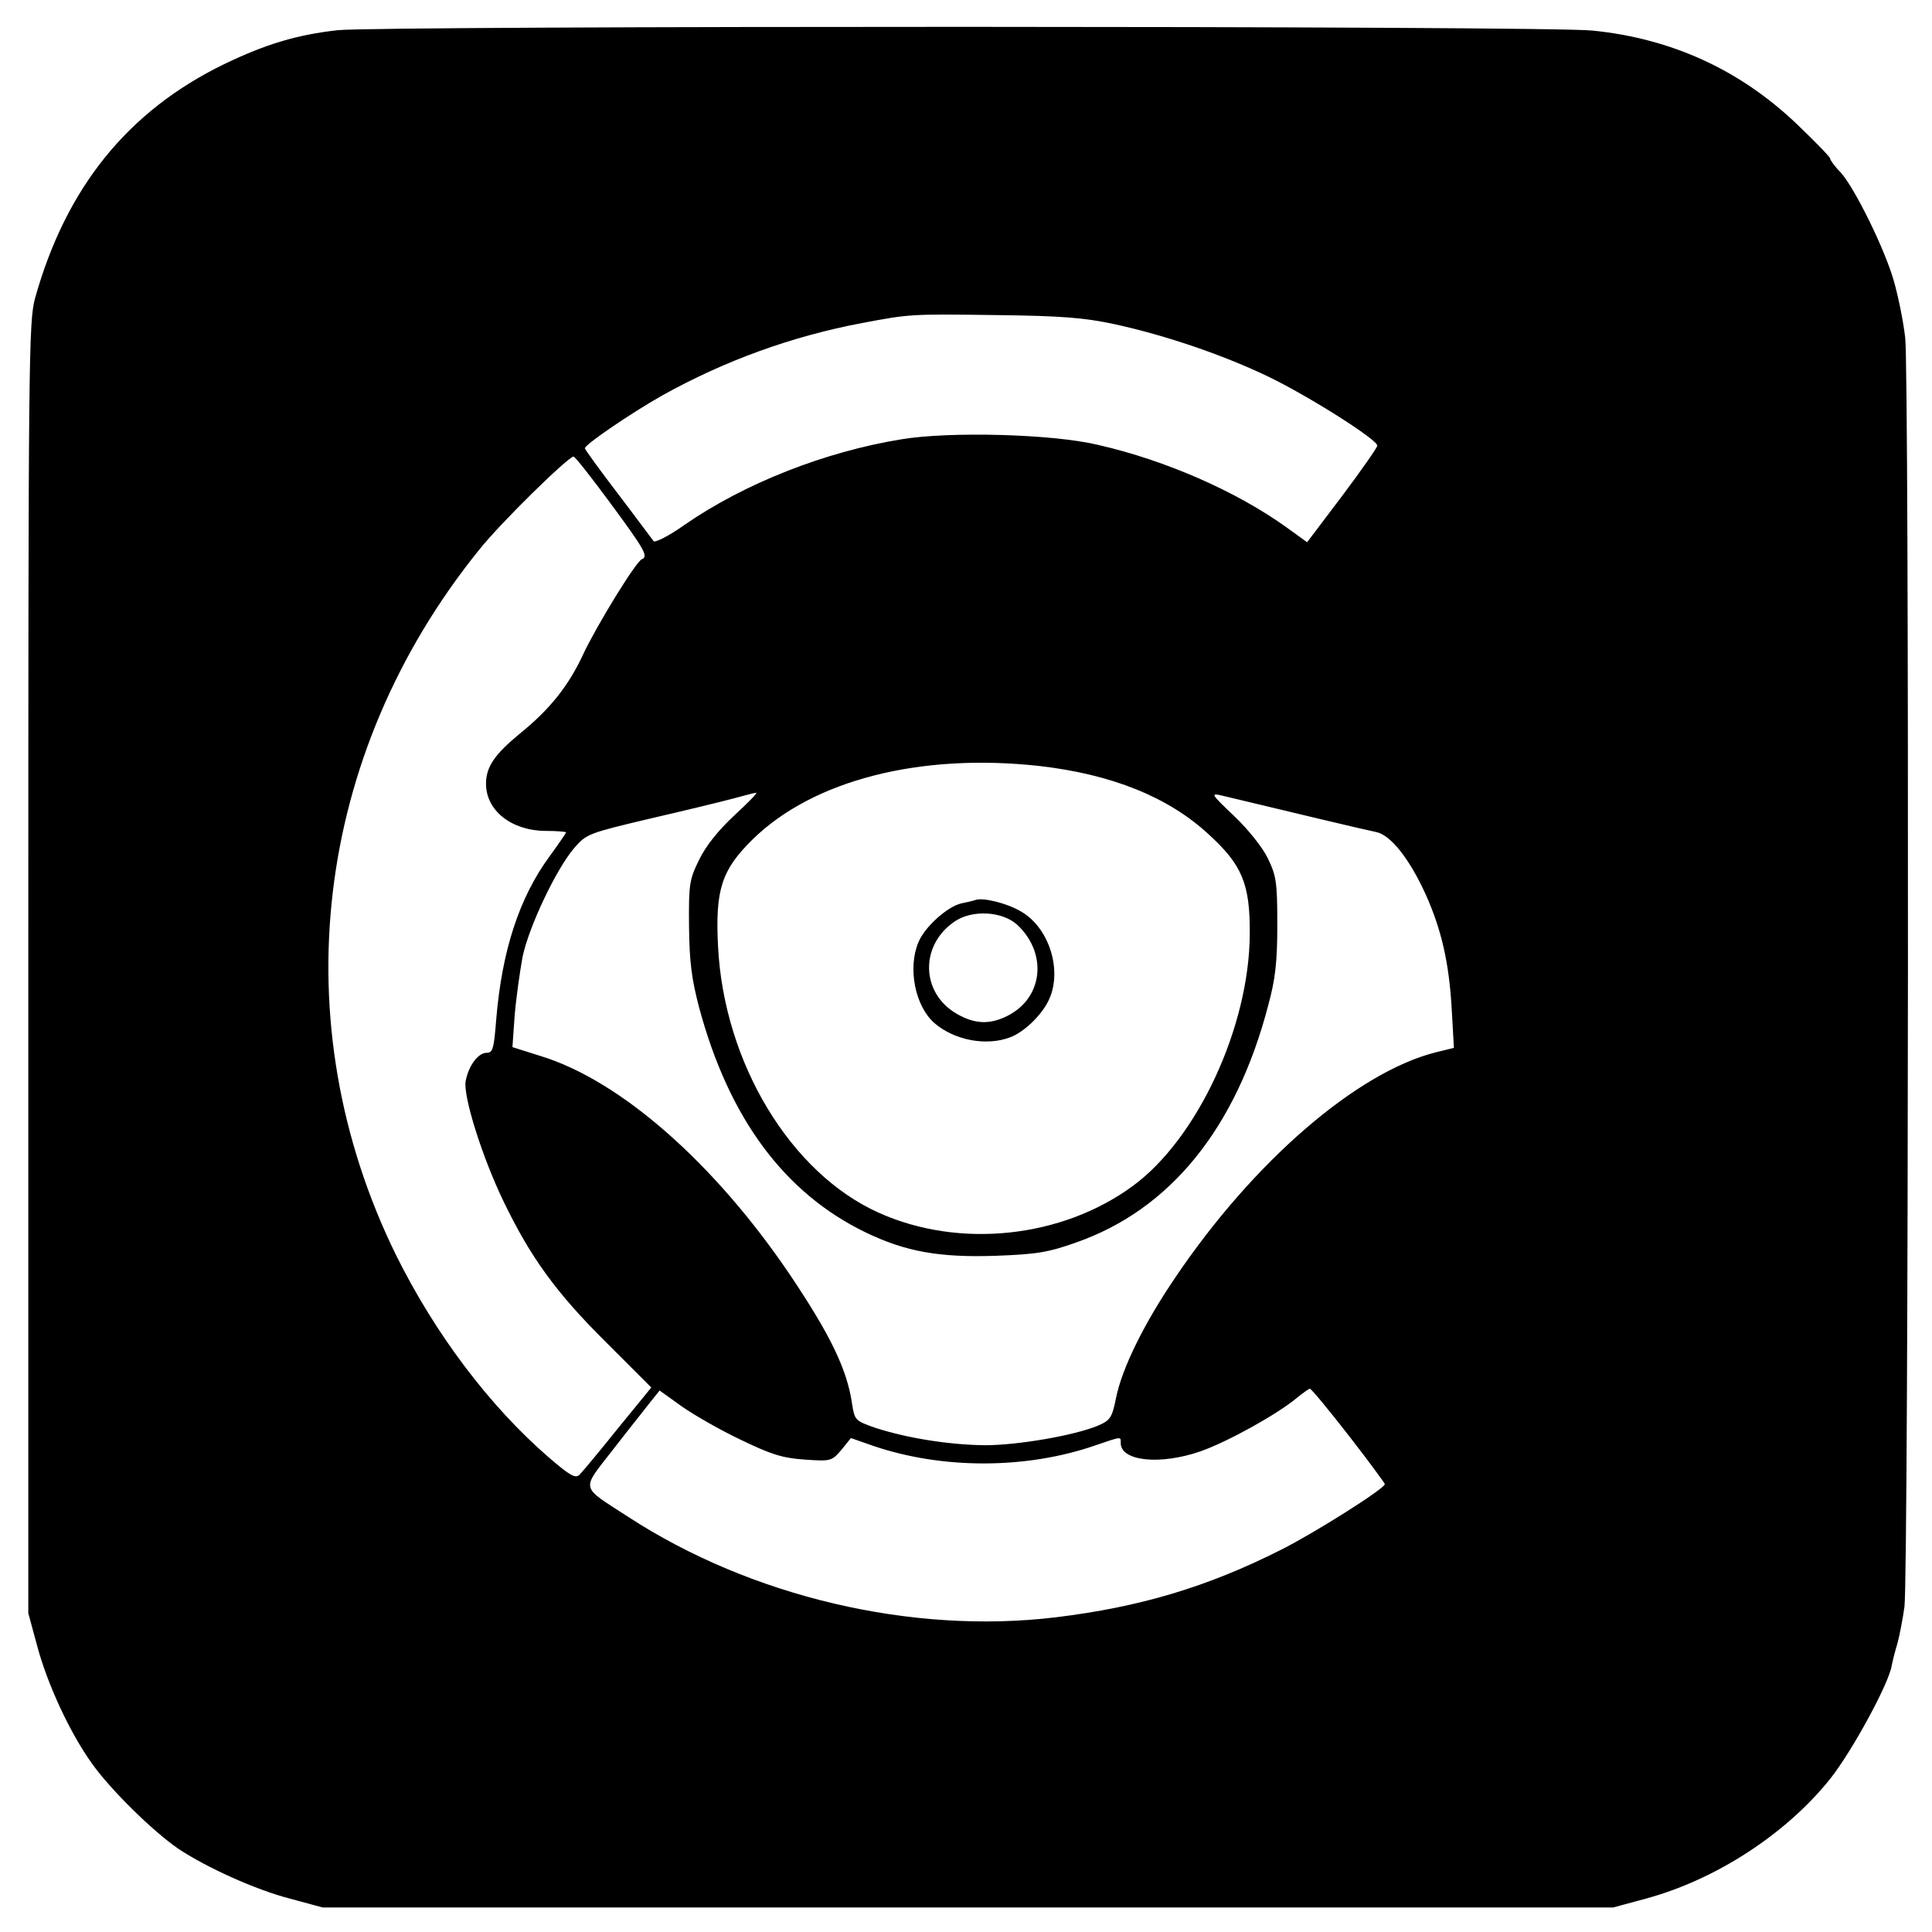 <?xml version="1.0" standalone="no"?>
<!DOCTYPE svg PUBLIC "-//W3C//DTD SVG 20010904//EN"
 "http://www.w3.org/TR/2001/REC-SVG-20010904/DTD/svg10.dtd">
<svg version="1.0" xmlns="http://www.w3.org/2000/svg"
 width="512pt" height="512pt" viewBox="0 0 512 512"
 preserveAspectRatio="xMidYMid meet">
<g transform="translate(0,512) scale(0.1,-0.1)"
fill="#000000" stroke="none">
<path d="M895 5040 c-108 -12 -191 -37 -301 -90 -255 -124 -419 -327 -501
-620 -17 -62 -18 -156 -18 -1775 l0 -1710 23 -85 c27 -102 87 -232 146 -314
50 -70 160 -178 228 -225 75 -50 205 -109 298 -133 l85 -23 1710 0 1710 0 85
23 c187 50 375 173 491 319 57 72 154 250 162 298 2 11 9 39 16 62 6 23 14 66
18 95 11 87 13 3273 2 3363 -5 44 -19 112 -30 150 -24 85 -104 247 -141 288
-16 16 -28 33 -28 37 0 4 -40 45 -88 91 -151 144 -332 227 -542 248 -119 13
-3212 13 -3325 1z m2058 -779 c138 -30 292 -83 410 -140 109 -53 287 -166 287
-182 0 -5 -42 -65 -93 -133 l-93 -123 -54 39 c-132 95 -320 178 -500 219 -121
29 -392 36 -520 15 -204 -33 -417 -117 -576 -227 -42 -30 -79 -48 -82 -43 -4
5 -46 62 -94 125 -49 64 -88 118 -88 121 0 10 122 93 205 140 165 92 344 157
530 192 127 24 129 24 355 21 173 -2 234 -7 313 -24z m-1335 -475 c90 -122
101 -141 83 -148 -15 -5 -120 -176 -156 -253 -38 -82 -88 -145 -166 -208 -68
-56 -91 -89 -91 -134 0 -71 67 -124 157 -125 30 0 55 -2 55 -4 0 -2 -20 -31
-44 -64 -80 -109 -126 -250 -141 -432 -6 -77 -9 -88 -25 -88 -23 0 -48 -34
-56 -75 -7 -39 43 -200 101 -320 71 -147 139 -241 270 -371 l121 -121 -89
-109 c-48 -60 -94 -115 -101 -122 -11 -11 -25 -3 -82 46 -157 136 -301 327
-405 537 -301 614 -218 1324 220 1867 57 72 237 248 251 248 4 0 48 -56 98
-124z m1137 -696 c191 -22 341 -82 448 -181 89 -81 110 -132 109 -264 -1 -246
-139 -543 -310 -668 -188 -138 -459 -167 -673 -71 -234 105 -410 397 -426 704
-8 152 9 204 91 285 161 158 445 230 761 195z m-808 -130 c-43 -40 -76 -81
-94 -118 -26 -53 -28 -64 -27 -177 1 -95 7 -140 27 -216 79 -293 226 -491 441
-595 106 -51 195 -67 344 -62 109 4 140 9 213 35 250 87 425 303 510 629 19
70 24 115 24 214 0 112 -3 130 -25 175 -13 28 -53 78 -89 112 -64 61 -64 62
-30 54 179 -43 380 -91 406 -96 39 -8 89 -72 132 -167 41 -92 61 -179 68 -299
l6 -106 -49 -12 c-208 -53 -481 -288 -689 -596 -83 -122 -141 -240 -157 -318
-11 -55 -16 -61 -48 -75 -62 -26 -212 -52 -300 -52 -95 1 -207 19 -290 46 -54
19 -55 20 -62 64 -13 91 -58 183 -164 341 -200 296 -449 515 -660 580 l-76 24
6 85 c4 47 14 117 21 155 17 80 89 232 137 288 32 37 38 39 198 77 91 21 190
45 220 53 30 8 59 16 64 16 5 1 -21 -26 -57 -59z m1627 -1644 c53 -68 96 -127
96 -129 0 -12 -189 -131 -275 -174 -196 -99 -375 -152 -597 -179 -381 -46
-807 54 -1133 266 -129 84 -126 68 -40 179 41 53 86 109 99 126 l24 30 60 -43
c33 -23 103 -63 156 -88 79 -38 109 -48 168 -52 71 -5 72 -4 98 26 l25 31 60
-21 c183 -62 405 -62 589 2 70 24 66 23 66 6 0 -49 106 -59 212 -22 71 25 201
97 253 140 17 14 33 25 36 26 4 0 50 -56 103 -124z"/>
<path d="M2585 2735 c-5 -2 -22 -6 -37 -9 -37 -8 -98 -63 -114 -103 -29 -68
-9 -169 42 -214 53 -46 138 -62 201 -38 35 13 80 55 100 94 41 78 5 198 -74
241 -37 21 -98 36 -118 29z m111 -66 c81 -76 68 -194 -26 -241 -47 -24 -87
-22 -134 5 -96 55 -99 182 -6 245 47 32 127 27 166 -9z"/>
</g>
</svg>
